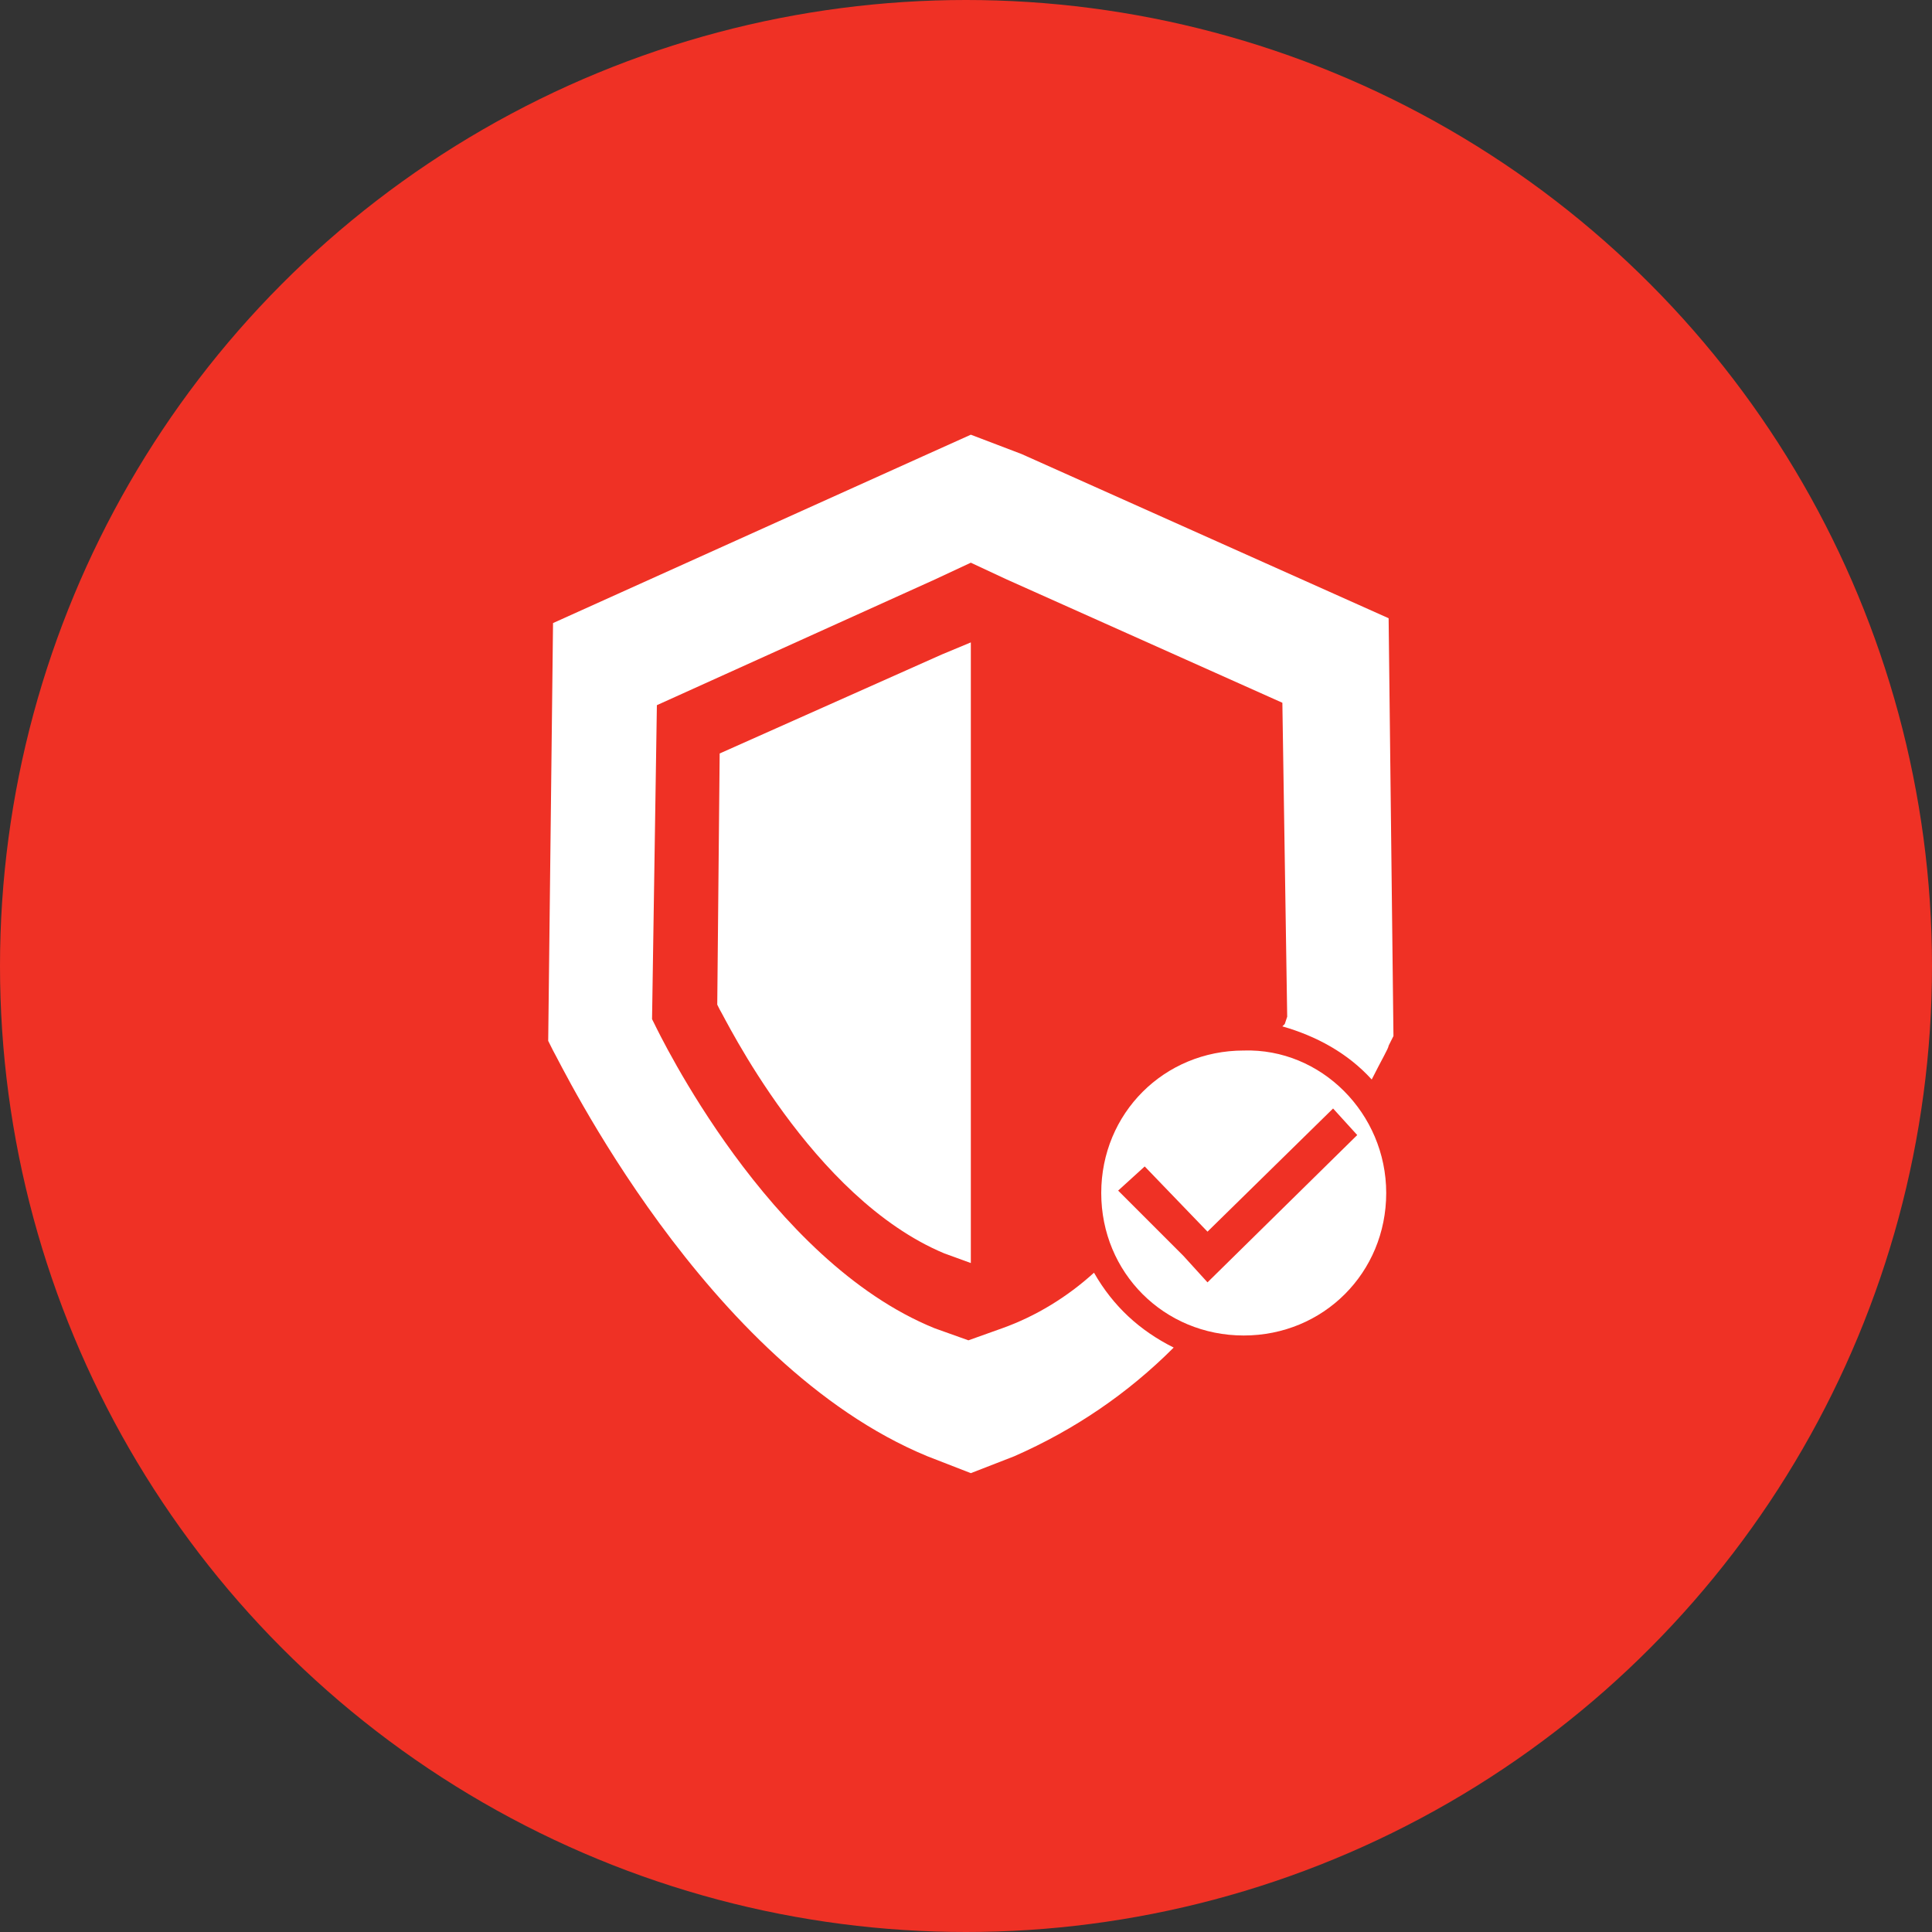 <?xml version="1.0" encoding="utf-8"?>
<!-- Generator: Adobe Illustrator 28.3.0, SVG Export Plug-In . SVG Version: 6.00 Build 0)  -->
<svg version="1.1" id="圖層_2_00000100379553286031181690000002230526159230412202_"
	 xmlns="http://www.w3.org/2000/svg" xmlns:xlink="http://www.w3.org/1999/xlink" x="0px" y="0px" viewBox="0 0 80 80"
	 style="enable-background:new 0 0 80 80;" xml:space="preserve">
<rect x="0" y="0" width="80" height="80" fill="#333333" stroke="none"/>
<style type="text/css">
	.st0{fill:#EF3125;}
	.st1{fill:#FFFFFF;}
</style>
<circle class="st0" cx="40" cy="40" r="40"/>
<g id="_1y">
	<path class="st1" d="M40.2,26.6L39,27.1l-9.2,4.1l-0.1,10.4l0.1,0.2c0.2,0.3,3.8,7.8,9.3,10.1l1.1,0.4"/>
	<path class="st1" d="M45.3,52.7c-1.1,1-2.4,1.8-3.8,2.3l-1.4,0.5L38.7,55c-6.9-2.8-11.4-12.2-11.6-12.6L27,42.2l0.2-13L38.7,24
		l1.5-0.7l1.5,0.7l11.4,5.1l0.2,13l-0.1,0.3l-0.1,0.1c1.4,0.4,2.7,1.1,3.7,2.2c0.4-0.8,0.7-1.3,0.7-1.4l0.2-0.4l-0.2-17.3l-15.2-6.8
		L40.2,18l-2,0.9l-15.3,6.9l-0.2,17.3l0.2,0.4c0.3,0.5,6.3,13,15.5,16.8l1.8,0.7l1.8-0.7c2.5-1.1,4.7-2.6,6.6-4.5
		C47.2,55.1,46.1,54.1,45.3,52.7z"/>
	<path class="st1" d="M57.4,49.4c0,3.3-2.6,5.9-5.9,5.9c-3.3,0-5.9-2.6-5.9-5.9c0-3.3,2.6-5.9,5.9-5.9l0,0
		C54.7,43.4,57.4,46.1,57.4,49.4L57.4,49.4L57.4,49.4z M56.2,47l-1-1.1L50,51l-2.6-2.7l-1.1,1L49,52l0,0l1,1.1L56.2,47z"/>
</g>
</svg>
